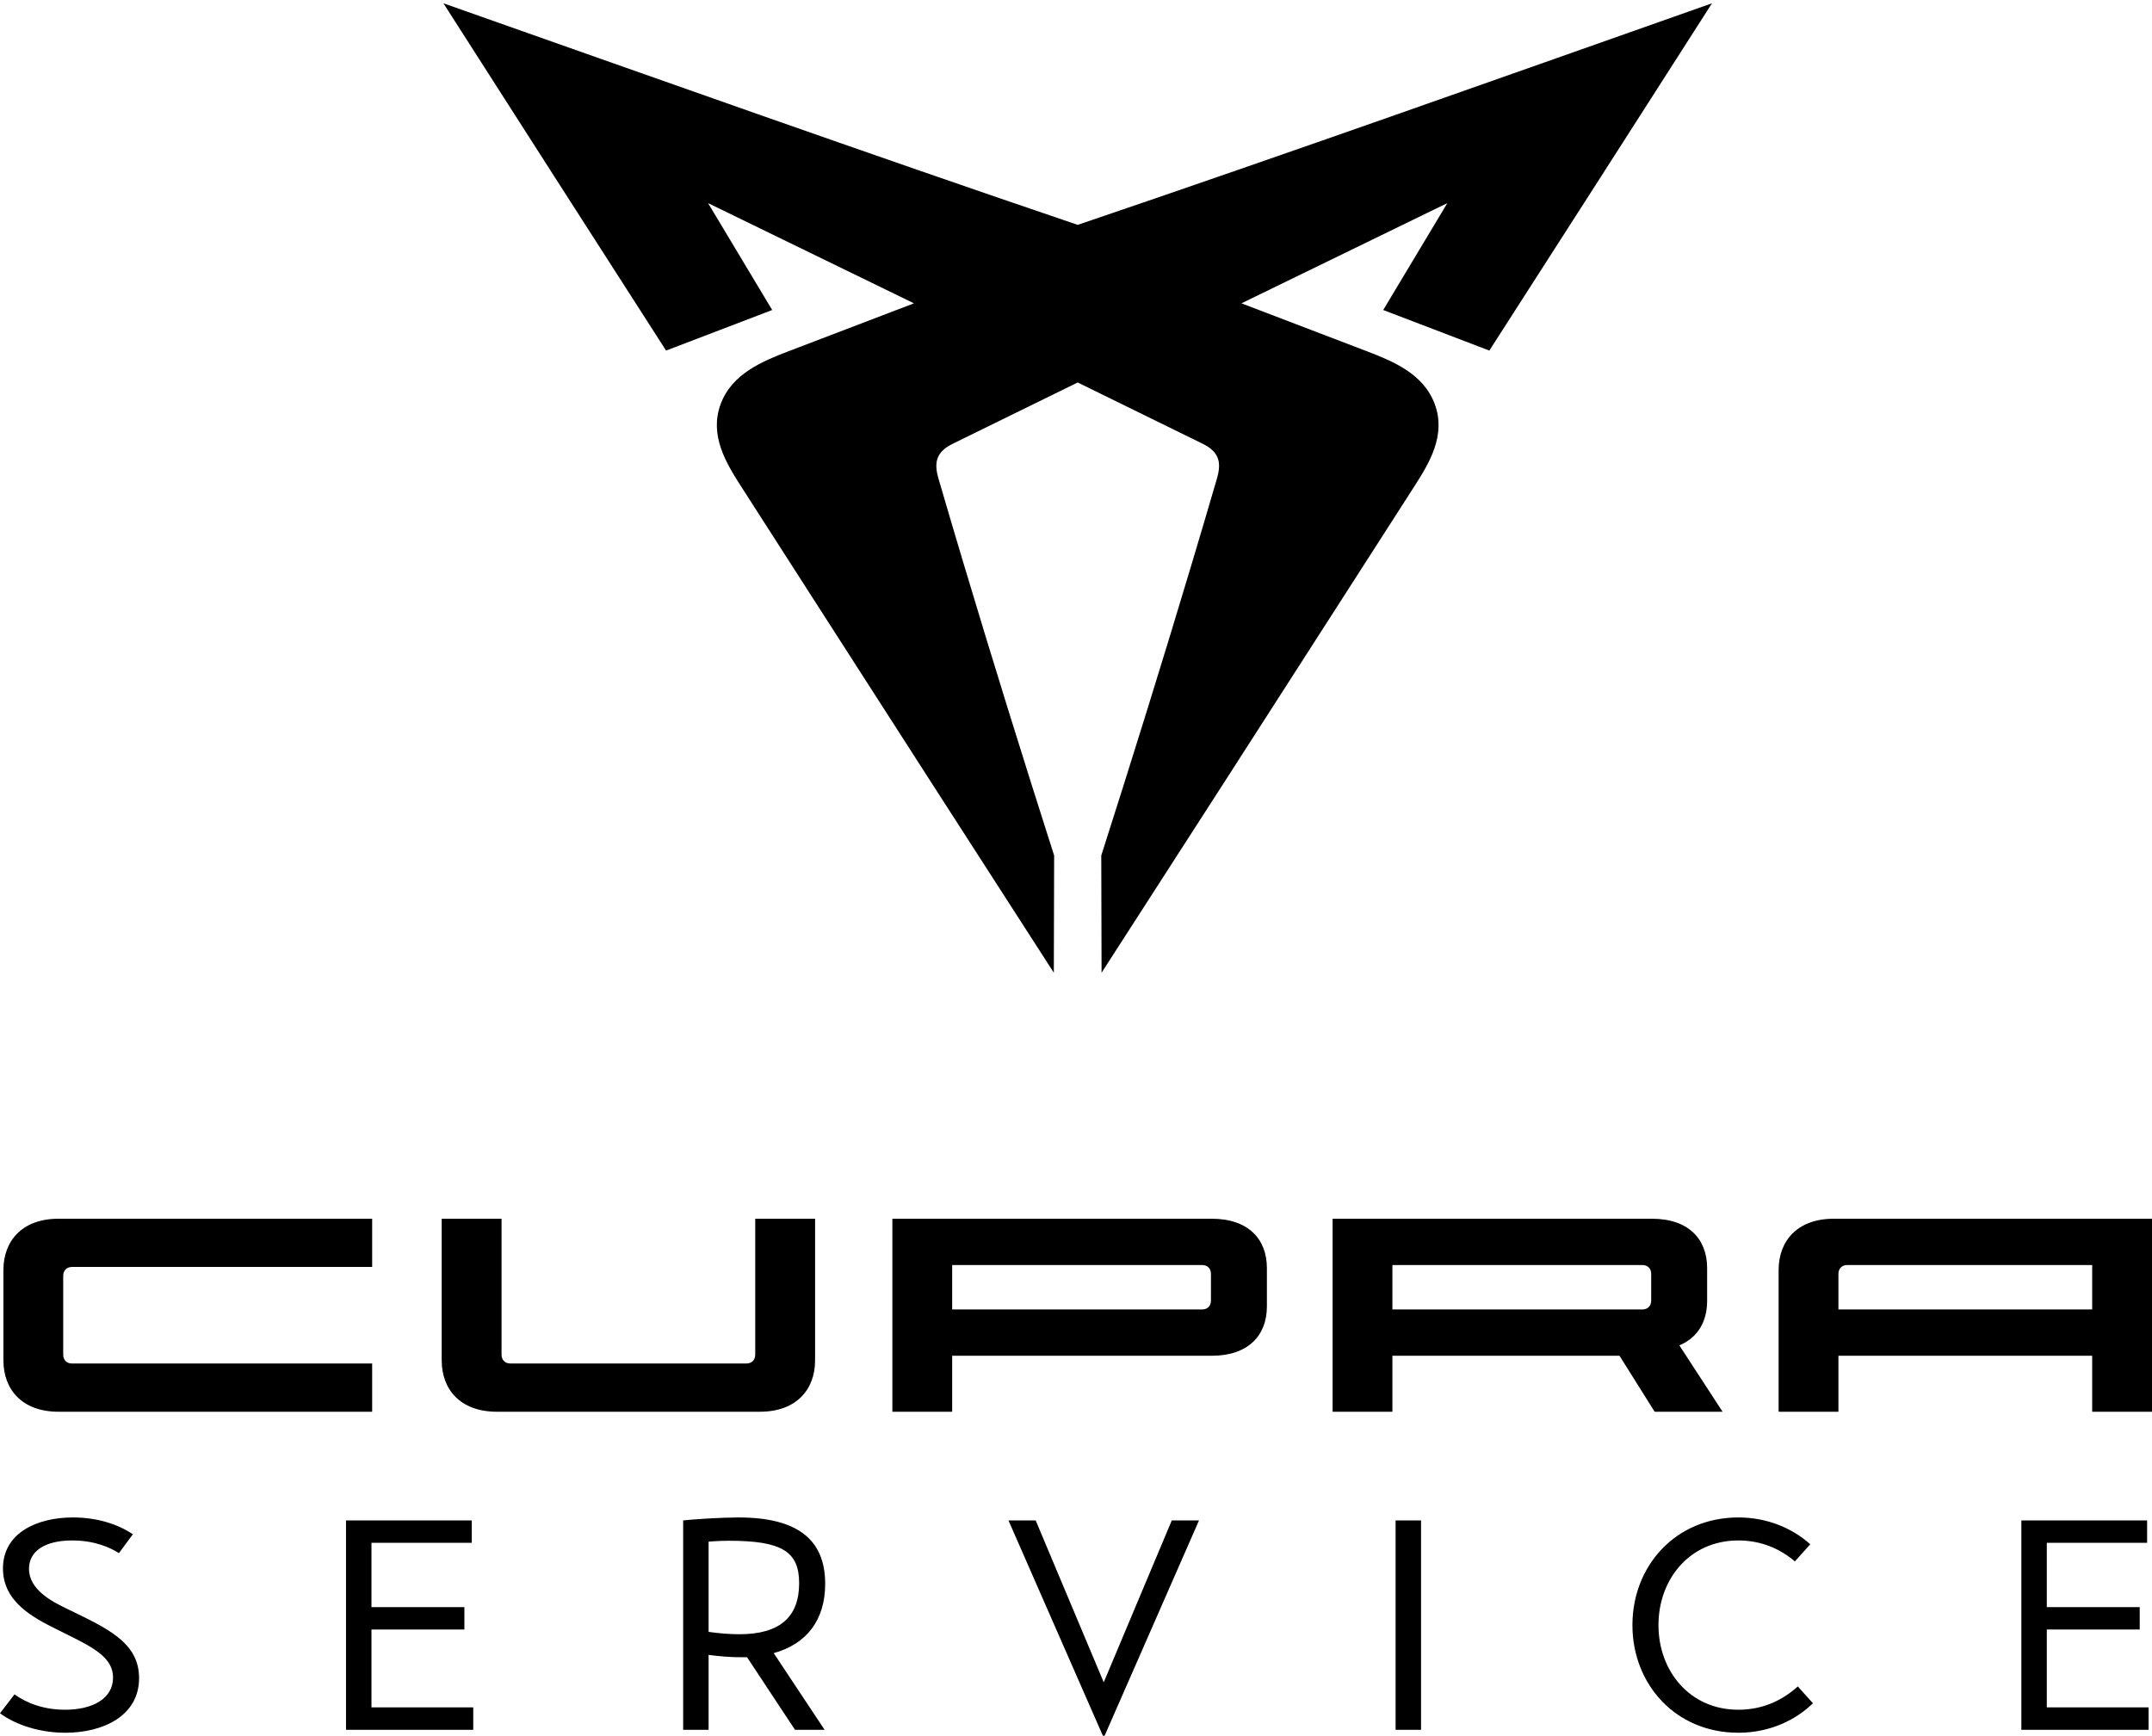 <svg width="631" height="509" viewBox="0 0 631 509" fill="none" xmlns="http://www.w3.org/2000/svg">
<path fill-rule="evenodd" clip-rule="evenodd" d="M19.174 508.135C30.193 508.135 40.778 503.205 40.778 492.135C40.778 482.535 33.056 478.297 22.558 473.195L19.695 471.811C15.183 469.649 8.503 466.189 8.503 460.049C8.503 454.859 13.188 451.746 21.17 451.746C27.764 451.746 32.276 453.822 34.879 455.465L38.956 449.93C34.705 447.076 28.718 445 21.344 445C10.932 445 0.868 449.497 0.868 459.962C0.868 469.908 9.978 474.492 16.745 477.865L19.869 479.422C27.938 483.4 33.143 486.341 33.143 491.962C33.143 498.189 27.07 501.389 19.088 501.389C12.841 501.389 7.895 499.486 4.251 496.892L0 502.427C4.685 505.886 11.713 508.135 19.174 508.135ZM108.919 500.697V477.865H136.162V471.292H108.919V452.438H138.331V445.865H101.457V507.27H138.765V500.697H108.919ZM241.957 464.459C241.957 451.4 233.715 445 216.536 445C211.591 445 203.435 445.519 200.312 445.865V507.27H207.773V485.303C210.897 485.735 214.28 485.995 217.23 485.995H219.052L233.108 507.27H241.784L226.861 484.784C236.578 482.103 241.957 475.011 241.957 464.459ZM207.773 452.092C211.07 451.832 213.152 451.832 213.673 451.832C229.203 451.832 234.322 454.946 234.322 464.286C234.322 474.319 228.509 479.249 216.796 479.249C214.02 479.249 210.81 478.989 207.773 478.557V452.092ZM343.588 445.865L323.633 493.346L303.677 445.865H295.695L323.373 509H323.893L351.57 445.865H343.588ZM416.674 445.865H409.213V507.27H416.674V445.865ZM509.715 508.135C518.912 508.135 526.547 504.416 531.579 499.487L527.155 494.557C522.73 498.535 517.003 501.389 509.715 501.389C495.4 501.389 486.289 489.973 486.289 476.568C486.289 463.162 495.4 451.746 509.715 451.746C516.483 451.746 522.036 454.254 526.287 457.886L530.799 452.87C525.506 448.114 518.131 445 509.715 445C491.322 445 478.654 459.184 478.654 476.568C478.654 493.951 491.322 508.135 509.715 508.135ZM600.154 500.697V477.865H627.397V471.292H600.154V452.438H629.566V445.865H592.692V507.27H630V500.697H600.154Z" fill="black"/>
<path fill-rule="evenodd" clip-rule="evenodd" d="M17.178 414H109.12V399.86H21.141C19.555 399.86 18.535 398.842 18.535 397.254V374.144C18.535 372.558 19.555 371.538 21.141 371.538H109.12V357.398H17.178C6.429 357.398 1 363.96 1 372.445V398.953C1 407.438 6.429 414 17.178 414ZM145.704 414C134.949 414 129.515 407.433 129.515 398.945V357.398H147.064V397.247C147.064 398.83 148.082 399.85 149.668 399.85H218.844C220.43 399.85 221.447 398.83 221.447 397.247V357.398H238.996V398.945C238.996 407.433 233.562 414 222.807 414H145.704ZM355.297 357.398H261.655V414H279.193V397.583H355.297C366.044 397.583 371.475 391.586 371.475 383.102V371.878C371.475 363.393 366.044 357.398 355.297 357.398ZM355.071 381.402C355.071 382.987 354.051 384.007 352.465 384.007H279.193V370.972H352.465C354.051 370.972 355.071 371.993 355.071 373.581V381.402ZM485.171 414H505.088L492.413 394.534C497.842 392.271 500.558 387.516 500.558 381.513V371.878C500.558 363.393 495.128 357.398 484.379 357.398H390.738V414H408.275V397.583H474.868L485.171 414ZM408.275 370.972H481.548C483.134 370.972 484.154 371.993 484.154 373.581V381.402C484.154 382.987 483.134 384.007 481.548 384.007H408.275V370.972ZM537.698 357.398C526.951 357.398 521.518 363.96 521.518 372.447V414H539.057V397.583H613.462V414H631V357.398H537.698ZM539.057 384.007V373.581C539.057 371.993 540.073 370.972 541.659 370.972H613.462V384.007H539.057ZM424.366 59.572C404.25 69.365 384.132 79.158 364.014 88.95L364.005 88.948C376.272 93.616 388.53 98.304 400.783 103.003C408.37 105.913 417.371 109.563 420.687 118.487C424.091 127.645 419.081 135.812 414.656 142.707C407.962 153.133 401.268 163.563 394.57 173.992C370.746 211.097 346.91 248.202 322.998 285.254C322.957 273.815 322.926 262.373 322.908 250.932L322.901 250.91C332.049 222.303 340.976 193.632 349.581 164.859C352.025 156.692 354.442 148.514 356.829 140.327C358.266 135.395 357.336 132.439 352.565 130.094C340.381 124.108 328.193 118.132 315.999 112.164C303.805 118.132 291.616 124.108 279.433 130.094C274.662 132.439 273.732 135.395 275.169 140.327C277.556 148.514 279.973 156.692 282.418 164.859C291.022 193.632 299.949 222.303 309.098 250.91L309.09 250.932C309.072 262.373 309.041 273.815 309 285.254C285.088 248.202 261.253 211.097 237.425 173.992C230.73 163.563 224.037 153.133 217.343 142.707C212.918 135.812 207.907 127.645 211.311 118.487C214.627 109.563 223.628 105.913 231.215 103.003C243.468 98.304 255.727 93.616 267.993 88.948L267.984 88.95C247.866 79.158 227.748 69.365 207.632 59.572L207.604 59.546C213.88 69.999 220.153 80.453 226.419 90.91C216.045 94.871 205.674 98.834 195.305 102.808C173.523 68.874 151.724 34.95 130.018 0.967C191.948 22.813 253.811 44.831 315.999 65.944C378.187 44.831 440.05 22.813 501.981 0.967C480.274 34.95 458.475 68.874 436.693 102.808C426.324 98.834 415.953 94.871 405.579 90.91C411.846 80.453 418.118 69.999 424.394 59.546" fill="black"/>
</svg>
